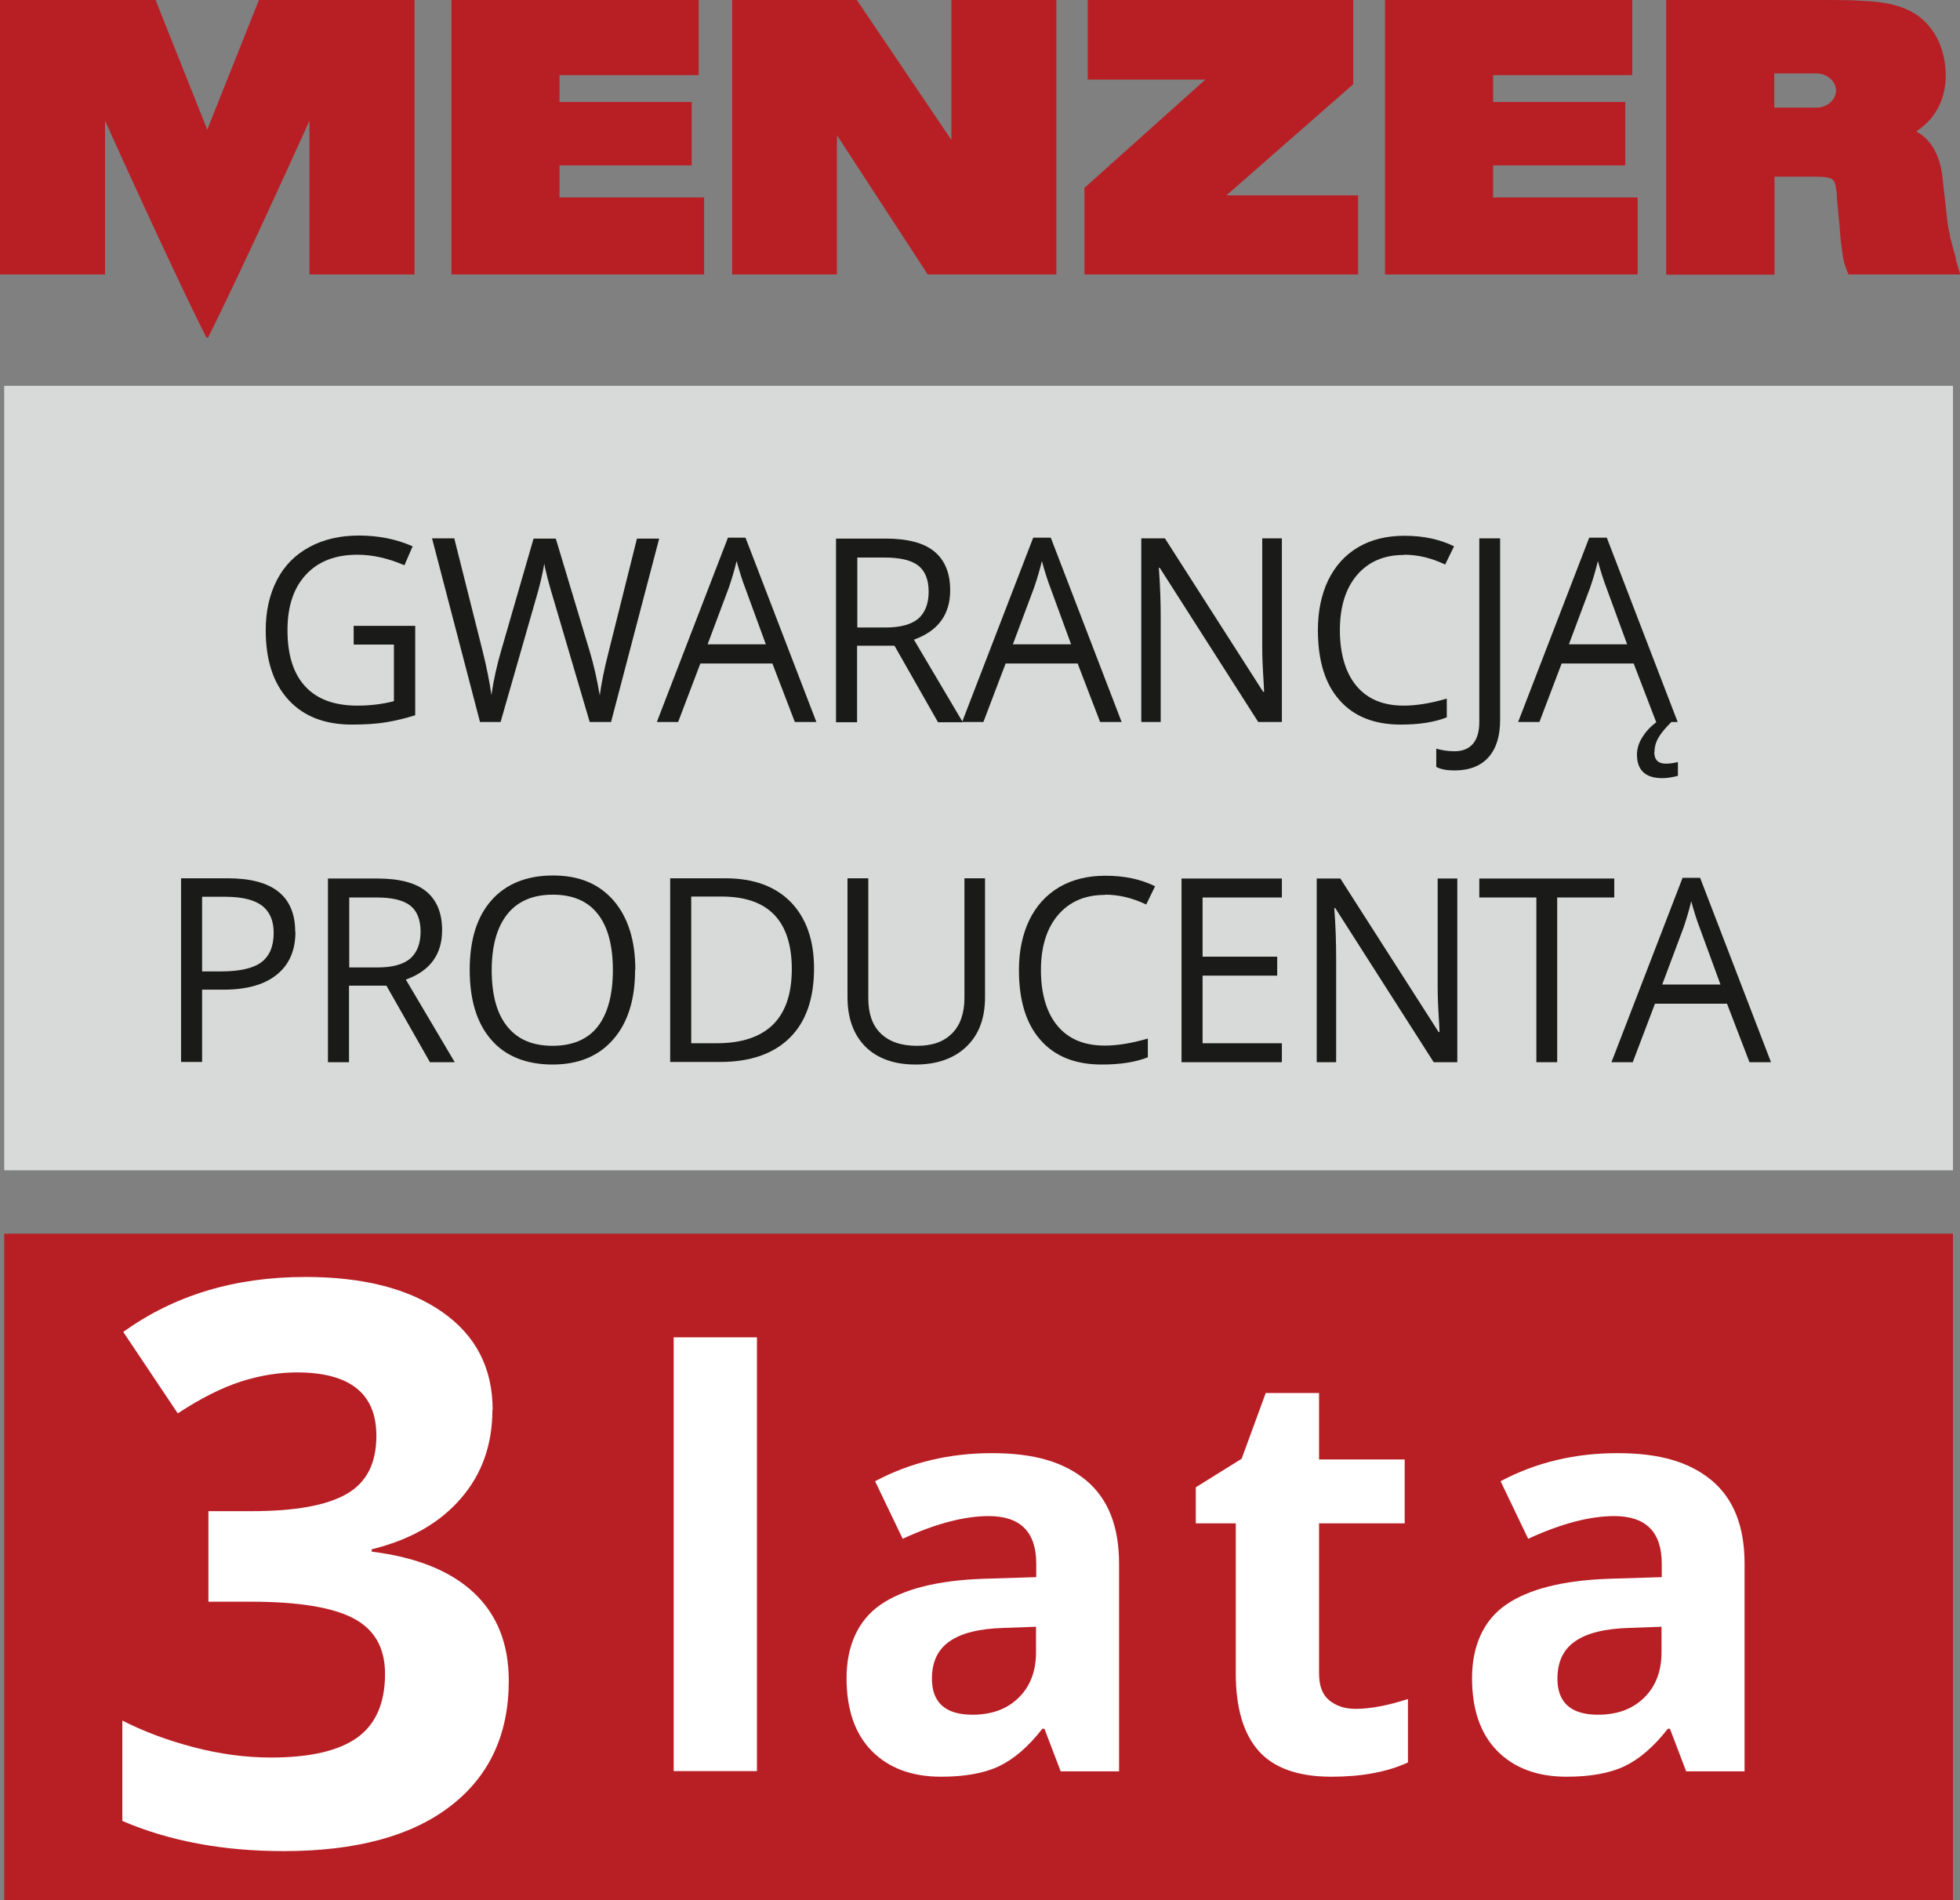 <?xml version="1.0" encoding="UTF-8"?><svg id="Ebene_2" xmlns="http://www.w3.org/2000/svg" viewBox="0 0 83.79 81.21"><rect x="0" y="0" width="83.79" height="81.21" fill="#808080" stroke="none"/><defs><style>.cls-1{fill:#fff;}.cls-2{fill:#1a1a18;}.cls-3{fill:#d8d9d9;}.cls-4{fill:#b81f25;}</style></defs><g id="Ebene_1-2"><rect class="cls-3" x=".18" y="16.49" width="83.31" height="33.53"/><rect class="cls-4" x=".18" y="52.73" width="83.31" height="28.48"/><g><path class="cls-1" d="M32.36,75.7h-3.56v-18.54h3.56v18.54Z"/><path class="cls-1" d="M45.34,75.7l-.69-1.81h-.09c-.6,.77-1.22,1.3-1.85,1.6-.63,.3-1.46,.45-2.48,.45-1.25,0-2.24-.37-2.96-1.1-.72-.73-1.08-1.77-1.08-3.12s.48-2.46,1.45-3.13c.97-.67,2.43-1.04,4.39-1.11l2.27-.07v-.58c0-1.35-.68-2.03-2.03-2.03-1.04,0-2.27,.32-3.68,.97l-1.18-2.46c1.5-.8,3.17-1.2,5-1.2s3.09,.39,4.03,1.17c.93,.78,1.4,1.96,1.4,3.55v8.88h-2.49Zm-1.05-6.17l-1.38,.05c-1.04,.03-1.81,.22-2.31,.57-.51,.35-.76,.88-.76,1.6,0,1.02,.58,1.54,1.73,1.54,.83,0,1.48-.24,1.98-.73,.49-.48,.74-1.13,.74-1.93v-1.1Z"/><path class="cls-1" d="M57.95,73.04c.62,0,1.37-.14,2.24-.42v2.71c-.89,.41-1.98,.61-3.27,.61-1.42,0-2.46-.37-3.11-1.1-.65-.73-.98-1.84-.98-3.31v-6.42h-1.71v-1.54l1.96-1.22,1.03-2.81h2.28v2.84h3.66v2.73h-3.66v6.42c0,.52,.14,.9,.43,1.14s.66,.37,1.13,.37Z"/><path class="cls-1" d="M72.08,75.7l-.69-1.81h-.09c-.6,.77-1.22,1.3-1.85,1.6-.63,.3-1.46,.45-2.48,.45-1.25,0-2.24-.37-2.96-1.1-.72-.73-1.08-1.77-1.08-3.12s.48-2.46,1.45-3.13c.97-.67,2.43-1.04,4.39-1.11l2.27-.07v-.58c0-1.35-.68-2.03-2.03-2.03-1.04,0-2.27,.32-3.68,.97l-1.18-2.46c1.5-.8,3.17-1.2,5-1.2s3.09,.39,4.03,1.17c.93,.78,1.4,1.96,1.4,3.55v8.88h-2.49Zm-1.05-6.17l-1.38,.05c-1.04,.03-1.81,.22-2.31,.57-.51,.35-.76,.88-.76,1.6,0,1.02,.58,1.54,1.73,1.54,.83,0,1.48-.24,1.98-.73,.49-.48,.74-1.13,.74-1.93v-1.1Z"/></g><g><path class="cls-4" d="M63.84,8.44h6.17v3.29h-10.8V0h10.57V3.21h-5.95v1.15h5.65v2.71h-5.65v1.38Z"/><path class="cls-4" d="M40.68,0h4.48V11.73h-5.5l-3.88-5.95v5.95h-4.48V0h5.33l4.04,5.98V0Z"/><path class="cls-4" d="M23.93,8.44h6.17v3.29h-10.8V0h10.57V3.21h-5.95v1.15h5.65v2.71h-5.65v1.38Z"/><path class="cls-4" d="M52.44,8.35h5.62v3.38h-11.7v-3.7l5.17-4.63h-5.03V0h11.35V3.6l-5.42,4.75Z"/><path class="cls-4" d="M17.72,0V11.73h-4.49V5.16c-2.81,6.22-4.1,8.79-4.33,9.26h-.08c-.24-.47-1.52-3.04-4.33-9.26v6.57H0V0H6.65l2.21,5.54L11.07,0h6.65Z"/><path class="cls-4" d="M83.6,11.06l.2,.67h-4.78l-.13-.34c-.09-.23-.11-.48-.15-.74-.04-.26-.07-.55-.09-.89l-.13-1.38v-.14c-.02-.15-.04-.24-.06-.34-.02-.1-.05-.24-.28-.3-.13-.04-.34-.05-.59-.05h-1.73v4.19h-4.63V0h6.65c.64,0,1.19,0,1.64,.03,.45,.02,.79,.05,1.07,.1,.51,.09,.96,.25,1.33,.49h0c.4,.27,.72,.65,.94,1.11,.21,.45,.32,.96,.32,1.49,0,.41-.07,.8-.22,1.16-.15,.36-.37,.68-.66,.94-.12,.11-.25,.21-.38,.3,.09,.05,.17,.1,.25,.16,.26,.2,.46,.47,.6,.77,.14,.3,.23,.65,.27,1.03l.2,1.78c.02,.2,.05,.39,.12,.69v.05c.08,.3,.16,.62,.26,.96Zm-5.11-7.19c0-.4-.39-.73-.82-.73,0,0-.07,0-.09,0h-1.73v1.46h1.82c.43,0,.82-.33,.82-.73Z"/></g><path class="cls-1" d="M21.05,60.26c0,1.49-.45,2.76-1.36,3.8-.9,1.04-2.17,1.76-3.8,2.16v.1c1.93,.24,3.38,.83,4.37,1.76,.99,.93,1.49,2.18,1.49,3.76,0,2.29-.83,4.08-2.5,5.36-1.66,1.28-4.04,1.92-7.13,1.92-2.59,0-4.89-.43-6.89-1.29v-4.29c.92,.47,1.94,.85,3.05,1.14,1.11,.29,2.21,.44,3.3,.44,1.66,0,2.89-.28,3.69-.85,.79-.57,1.19-1.47,1.19-2.73,0-1.12-.46-1.91-1.37-2.38-.91-.47-2.37-.7-4.37-.7h-1.81v-3.87h1.84c1.85,0,3.2-.24,4.06-.73s1.28-1.31,1.28-2.49c0-1.81-1.13-2.71-3.4-2.71-.78,0-1.58,.13-2.39,.39-.81,.26-1.71,.71-2.7,1.36l-2.33-3.48c2.18-1.57,4.77-2.35,7.79-2.35,2.47,0,4.42,.5,5.85,1.5,1.43,1,2.15,2.39,2.15,4.18Z"/><g><path class="cls-2" d="M15.13,26.75h2.62v3.82c-.41,.13-.82,.23-1.24,.3-.42,.07-.91,.1-1.46,.1-1.17,0-2.07-.35-2.72-1.06s-.97-1.7-.97-2.97c0-.82,.16-1.53,.48-2.15s.78-1.08,1.39-1.41,1.31-.49,2.12-.49,1.59,.15,2.29,.46l-.35,.81c-.7-.3-1.36-.45-2.01-.45-.94,0-1.67,.28-2.2,.85s-.79,1.36-.79,2.37c0,1.06,.25,1.86,.76,2.41s1.25,.82,2.23,.82c.53,0,1.05-.06,1.56-.19v-2.42h-1.72v-.82Z"/><path class="cls-2" d="M26.09,30.86h-.88l-1.55-5.26c-.07-.23-.16-.53-.25-.88-.09-.36-.14-.57-.14-.64-.08,.47-.2,.99-.37,1.55l-1.5,5.23h-.88l-2.05-7.85h.95l1.22,4.85c.17,.68,.29,1.3,.37,1.85,.09-.66,.24-1.3,.42-1.92l1.38-4.77h.95l1.45,4.82c.17,.56,.31,1.18,.43,1.88,.07-.51,.19-1.13,.38-1.86l1.21-4.84h.95l-2.06,7.85Z"/><path class="cls-2" d="M33.98,30.86l-.96-2.5h-3.08l-.95,2.5h-.91l3.04-7.88h.75l3.03,7.88h-.93Zm-1.24-3.32l-.89-2.43c-.12-.31-.24-.69-.36-1.13-.08,.34-.19,.72-.33,1.13l-.91,2.43h2.49Z"/><path class="cls-2" d="M36.64,27.6v3.27h-.9v-7.85h2.11c.94,0,1.64,.18,2.09,.55,.45,.37,.68,.92,.68,1.66,0,1.04-.52,1.74-1.55,2.11l2.09,3.53h-1.06l-1.86-3.27h-1.61Zm0-.78h1.23c.63,0,1.09-.13,1.39-.38,.29-.26,.44-.64,.44-1.15s-.15-.89-.45-1.12c-.3-.23-.78-.34-1.44-.34h-1.16v3Z"/><path class="cls-2" d="M47.03,30.86l-.96-2.5h-3.08l-.95,2.5h-.91l3.04-7.88h.75l3.03,7.88h-.93Zm-1.24-3.32l-.89-2.43c-.12-.31-.24-.69-.36-1.13-.08,.34-.19,.72-.33,1.13l-.91,2.43h2.49Z"/><path class="cls-2" d="M54.81,30.86h-1.02l-4.21-6.59h-.04c.06,.77,.08,1.48,.08,2.13v4.46h-.83v-7.85h1.01l4.2,6.56h.04c0-.1-.02-.41-.05-.93s-.03-.9-.03-1.12v-4.51h.84v7.85Z"/><path class="cls-2" d="M60.01,23.72c-.85,0-1.51,.29-2,.86-.49,.58-.73,1.36-.73,2.36s.24,1.82,.71,2.38c.47,.56,1.14,.84,2.02,.84,.54,0,1.15-.1,1.84-.3v.8c-.53,.21-1.19,.31-1.97,.31-1.13,0-2.01-.35-2.62-1.05-.62-.7-.92-1.7-.92-2.99,0-.81,.15-1.52,.44-2.13,.3-.61,.72-1.08,1.28-1.41,.56-.33,1.22-.49,1.98-.49,.81,0,1.51,.15,2.12,.45l-.38,.78c-.58-.28-1.17-.42-1.75-.42Z"/><path class="cls-2" d="M62.18,32.93c-.33,0-.59-.05-.78-.15v-.78c.25,.07,.51,.11,.78,.11,.35,0,.61-.11,.79-.32,.18-.21,.27-.53,.27-.93v-7.85h.89v7.78c0,.68-.17,1.21-.5,1.58s-.82,.56-1.45,.56Z"/><path class="cls-2" d="M70.8,30.86l-.96-2.5h-3.08l-.95,2.5h-.91l3.04-7.88h.75l3.03,7.88h-.93Zm-1.24-3.32l-.89-2.43c-.12-.31-.24-.69-.36-1.13-.08,.34-.19,.72-.33,1.13l-.91,2.43h2.49Zm1.16,4.6c0,.34,.17,.5,.5,.5,.15,0,.32-.02,.51-.07v.59c-.23,.06-.45,.1-.66,.1-.73,0-1.09-.34-1.09-1.01,0-.25,.08-.5,.23-.74,.15-.24,.35-.46,.61-.65h.63c-.24,.24-.42,.45-.54,.65s-.18,.41-.18,.63Z"/><path class="cls-2" d="M12.63,39.83c0,.79-.27,1.41-.8,1.83-.53,.43-1.29,.64-2.28,.64h-.91v3.09h-.9v-7.85h2c1.92,0,2.88,.76,2.88,2.29Zm-3.98,1.69h.8c.79,0,1.37-.13,1.72-.39s.53-.68,.53-1.26c0-.52-.17-.91-.5-1.16-.33-.25-.85-.38-1.56-.38h-1v3.19Z"/><path class="cls-2" d="M14.92,42.13v3.27h-.9v-7.85h2.11c.94,0,1.64,.18,2.09,.55,.45,.37,.68,.92,.68,1.66,0,1.04-.52,1.74-1.55,2.11l2.09,3.53h-1.06l-1.86-3.27h-1.61Zm0-.78h1.23c.63,0,1.09-.13,1.39-.38,.29-.26,.44-.64,.44-1.15s-.15-.89-.45-1.12c-.3-.23-.78-.34-1.44-.34h-1.16v3Z"/><path class="cls-2" d="M27.15,41.46c0,1.26-.31,2.25-.93,2.96-.62,.72-1.49,1.08-2.6,1.08s-2.01-.35-2.62-1.06c-.62-.71-.92-1.71-.92-2.99s.31-2.27,.93-2.97c.62-.7,1.5-1.06,2.63-1.06s1.97,.36,2.59,1.07c.62,.72,.93,1.71,.93,2.96Zm-6.13,0c0,1.06,.22,1.87,.67,2.42,.44,.55,1.09,.82,1.93,.82s1.5-.27,1.93-.82c.43-.55,.65-1.36,.65-2.42s-.22-1.86-.65-2.4c-.43-.55-1.07-.82-1.92-.82s-1.5,.28-1.94,.83c-.44,.55-.67,1.35-.67,2.4Z"/><path class="cls-2" d="M34.8,41.39c0,1.3-.35,2.29-1.04,2.97s-1.68,1.03-2.98,1.03h-2.13v-7.85h2.36c1.2,0,2.13,.34,2.79,1.01,.66,.68,1,1.62,1,2.84Zm-.95,.03c0-1.02-.25-1.8-.75-2.32-.5-.52-1.25-.78-2.25-.78h-1.3v6.27h1.09c1.07,0,1.87-.27,2.41-.8,.54-.54,.8-1.33,.8-2.38Z"/><path class="cls-2" d="M42.11,37.54v5.08c0,.9-.26,1.6-.79,2.11-.53,.51-1.26,.77-2.18,.77s-1.64-.26-2.15-.77c-.51-.52-.76-1.22-.76-2.13v-5.06h.89v5.12c0,.66,.17,1.16,.53,1.51s.87,.53,1.55,.53,1.15-.18,1.5-.53c.35-.35,.53-.86,.53-1.52v-5.11h.89Z"/><path class="cls-2" d="M47.23,38.25c-.85,0-1.51,.29-2,.86-.49,.58-.73,1.36-.73,2.36s.24,1.82,.71,2.38c.47,.56,1.14,.84,2.02,.84,.54,0,1.15-.1,1.84-.3v.8c-.53,.21-1.19,.31-1.97,.31-1.13,0-2.01-.35-2.62-1.05-.62-.7-.92-1.7-.92-2.99,0-.81,.15-1.52,.44-2.13,.3-.61,.72-1.08,1.28-1.41,.56-.33,1.22-.49,1.98-.49,.81,0,1.51,.15,2.12,.45l-.38,.78c-.58-.28-1.17-.42-1.75-.42Z"/><path class="cls-2" d="M54.8,45.4h-4.29v-7.85h4.29v.81h-3.39v2.53h3.19v.81h-3.19v2.89h3.39v.82Z"/><path class="cls-2" d="M62.31,45.4h-1.02l-4.21-6.59h-.04c.06,.77,.08,1.48,.08,2.13v4.46h-.83v-7.85h1.01l4.2,6.56h.04c0-.1-.02-.41-.05-.93s-.03-.9-.03-1.12v-4.51h.84v7.85Z"/><path class="cls-2" d="M66.57,45.4h-.89v-7.04h-2.44v-.81h5.77v.81h-2.44v7.04Z"/><path class="cls-2" d="M74.79,45.4l-.96-2.5h-3.08l-.95,2.5h-.91l3.04-7.88h.75l3.03,7.88h-.93Zm-1.24-3.32l-.89-2.43c-.12-.31-.24-.69-.36-1.13-.08,.34-.19,.72-.33,1.13l-.91,2.43h2.49Z"/></g></g></svg>